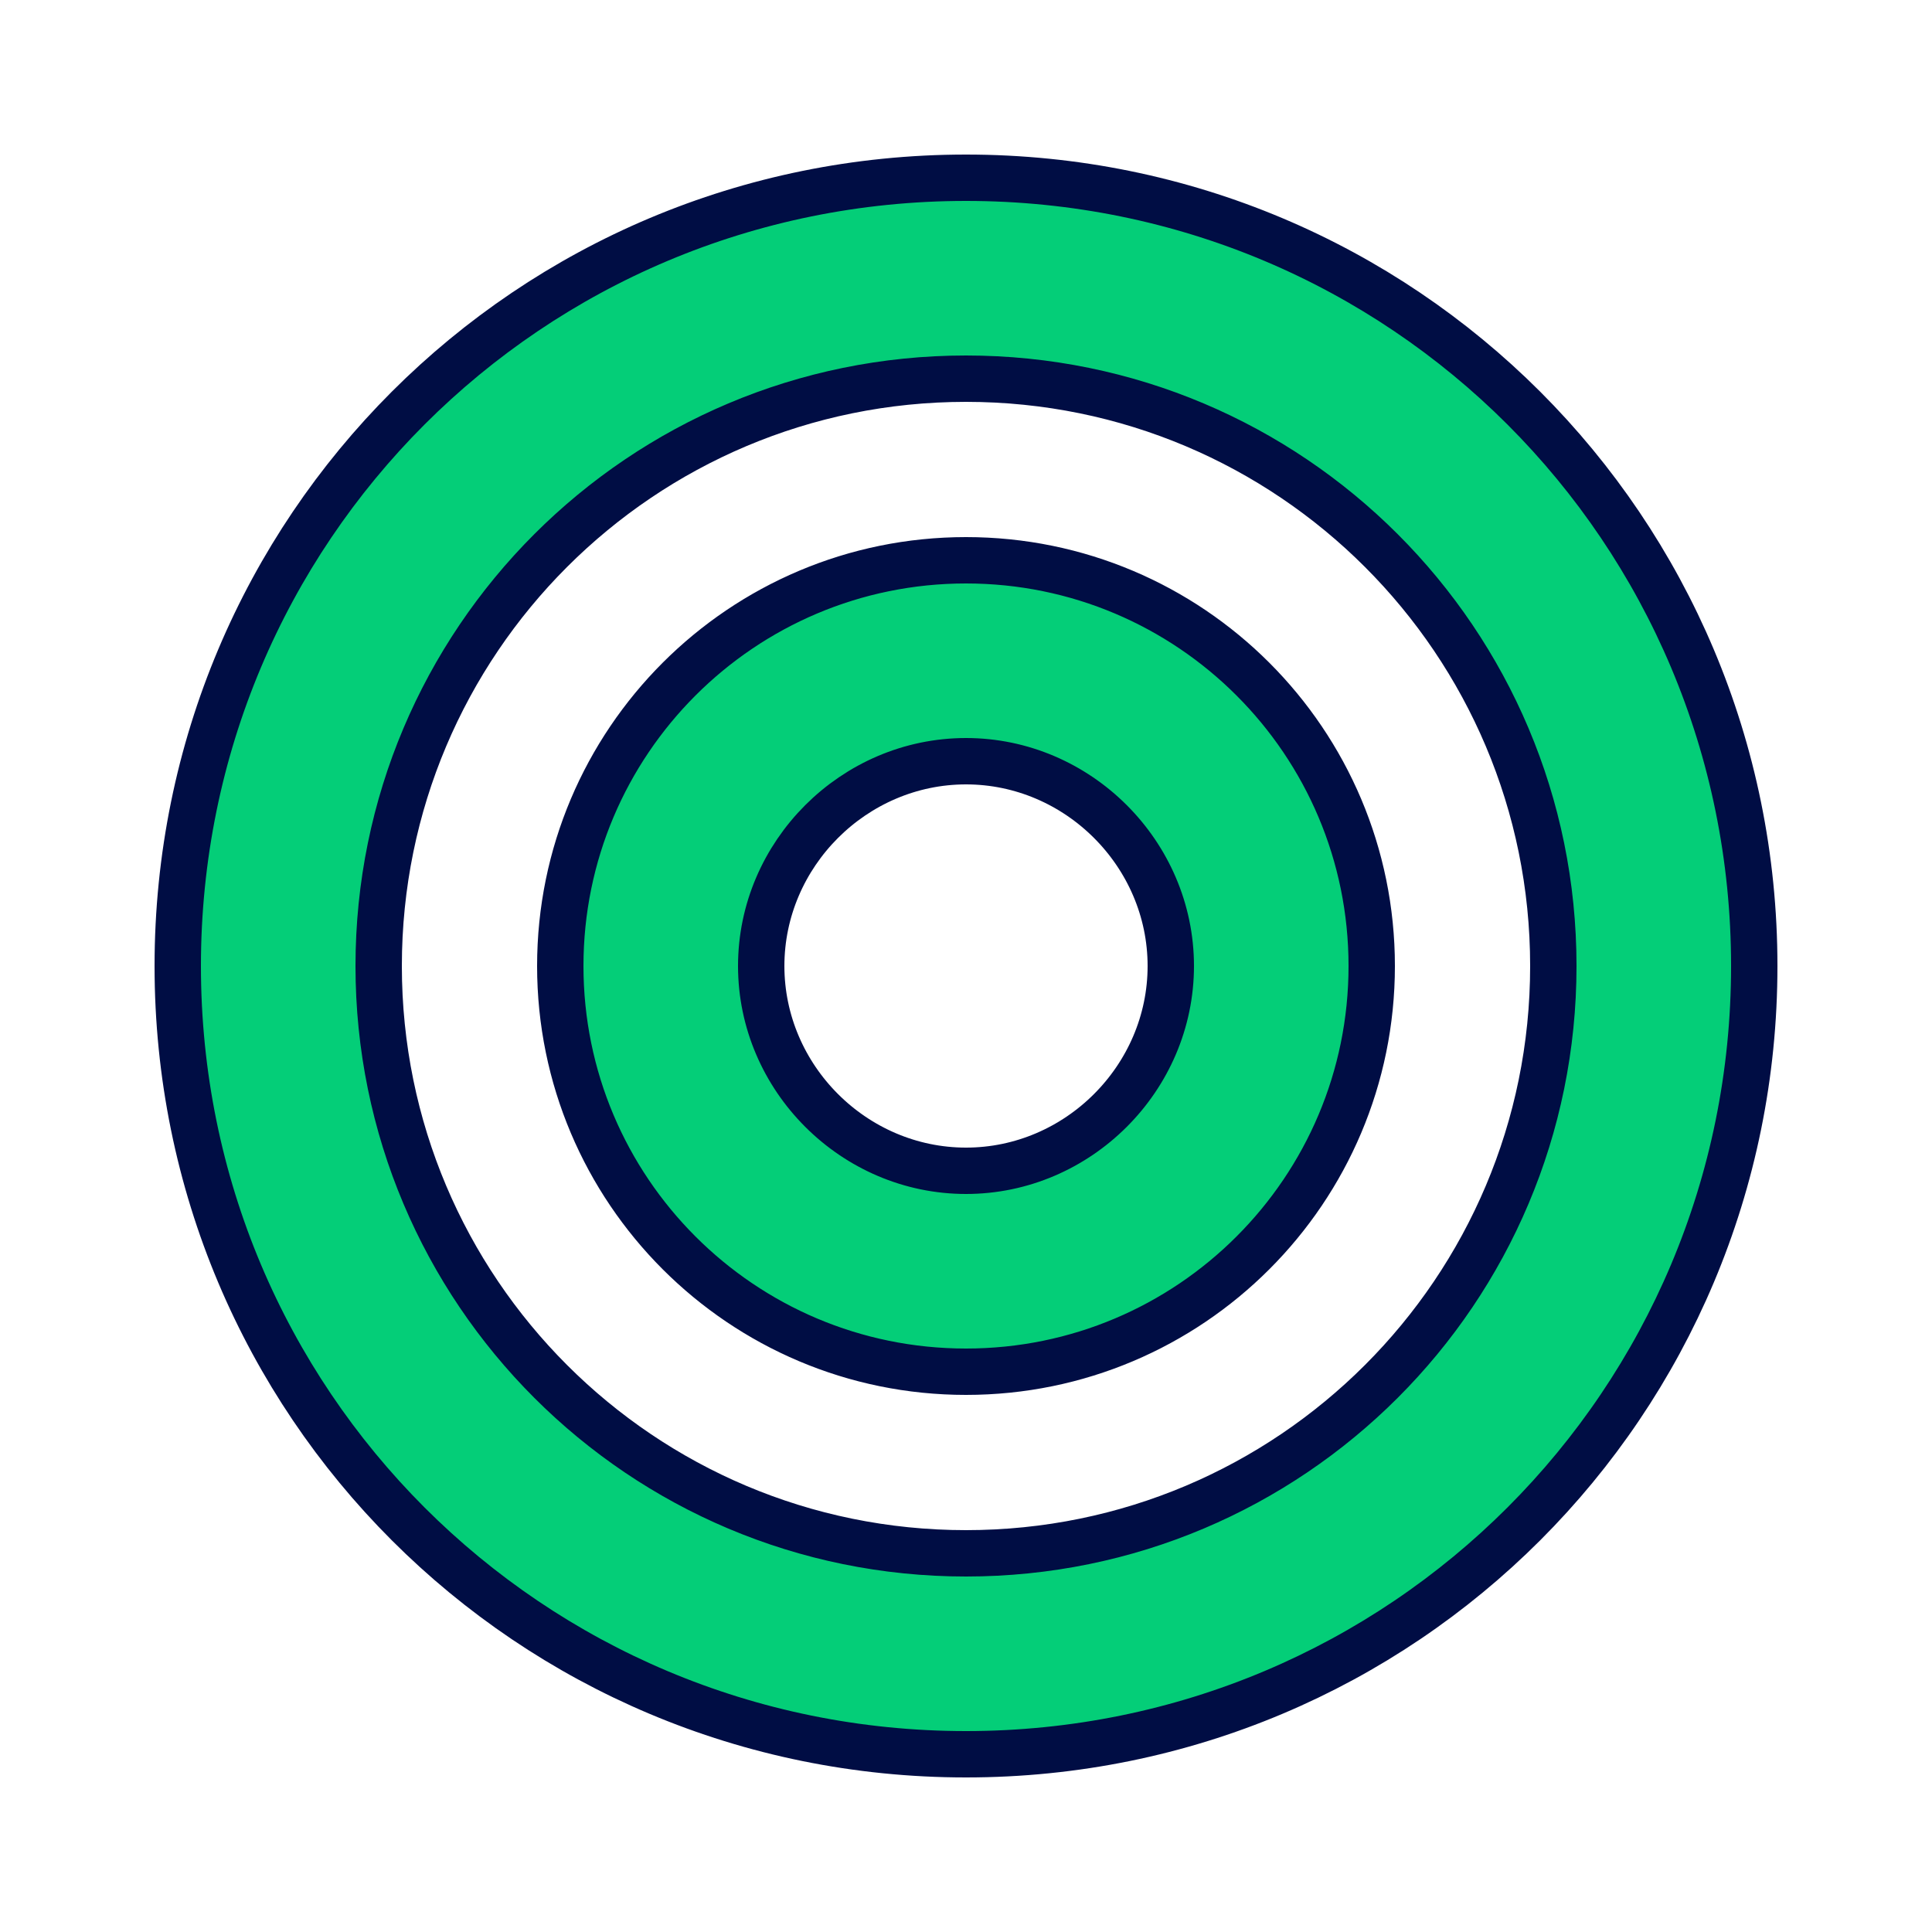 <?xml version="1.0" encoding="UTF-8"?>
<svg id="Layer_1" xmlns="http://www.w3.org/2000/svg" width="37.5" height="37.5" viewBox="0 0 50 50" fill="none">
  <defs>
    <style>
      .cls-1 {
        display: none;
        fill: #e6e9ee;
      }

      .cls-2 {
        fill: #04ce78;
        stroke: #000d44;
        stroke-linecap: round;
        stroke-linejoin: round;
        stroke-width: 1.2px;
      }
    </style>
  </defs>
  <!-- Generator: Adobe Illustrator 28.6.0, SVG Export Plug-In . SVG Version: 1.2.0 Build 709)  -->
  <g>
    <g id="Layer_1">
      <circle class="cls-1" cx="29.9" cy="27.5" r="46.5"/>
      <path class="cls-2" d="M45.4,25c0,11.3-9.1,20.4-20.4,20.4S4.6,36.3,4.6,25,13.7,4.6,25,4.6s20.4,9.1,20.4,20.4ZM40.2,25c0-8.4-6.8-15.2-15.2-15.2s-15.2,6.8-15.2,15.2,6.8,15.2,15.2,15.2,15.2-6.8,15.2-15.2ZM35.5,25c0,5.8-4.7,10.5-10.5,10.5s-10.5-4.7-10.5-10.5,4.7-10.5,10.5-10.5,10.5,4.7,10.5,10.5ZM30.3,25c0-2.9-2.4-5.3-5.3-5.3s-5.3,2.4-5.3,5.3,2.4,5.3,5.3,5.3,5.3-2.4,5.3-5.3Z"/>
    </g>
  </g>
</svg>